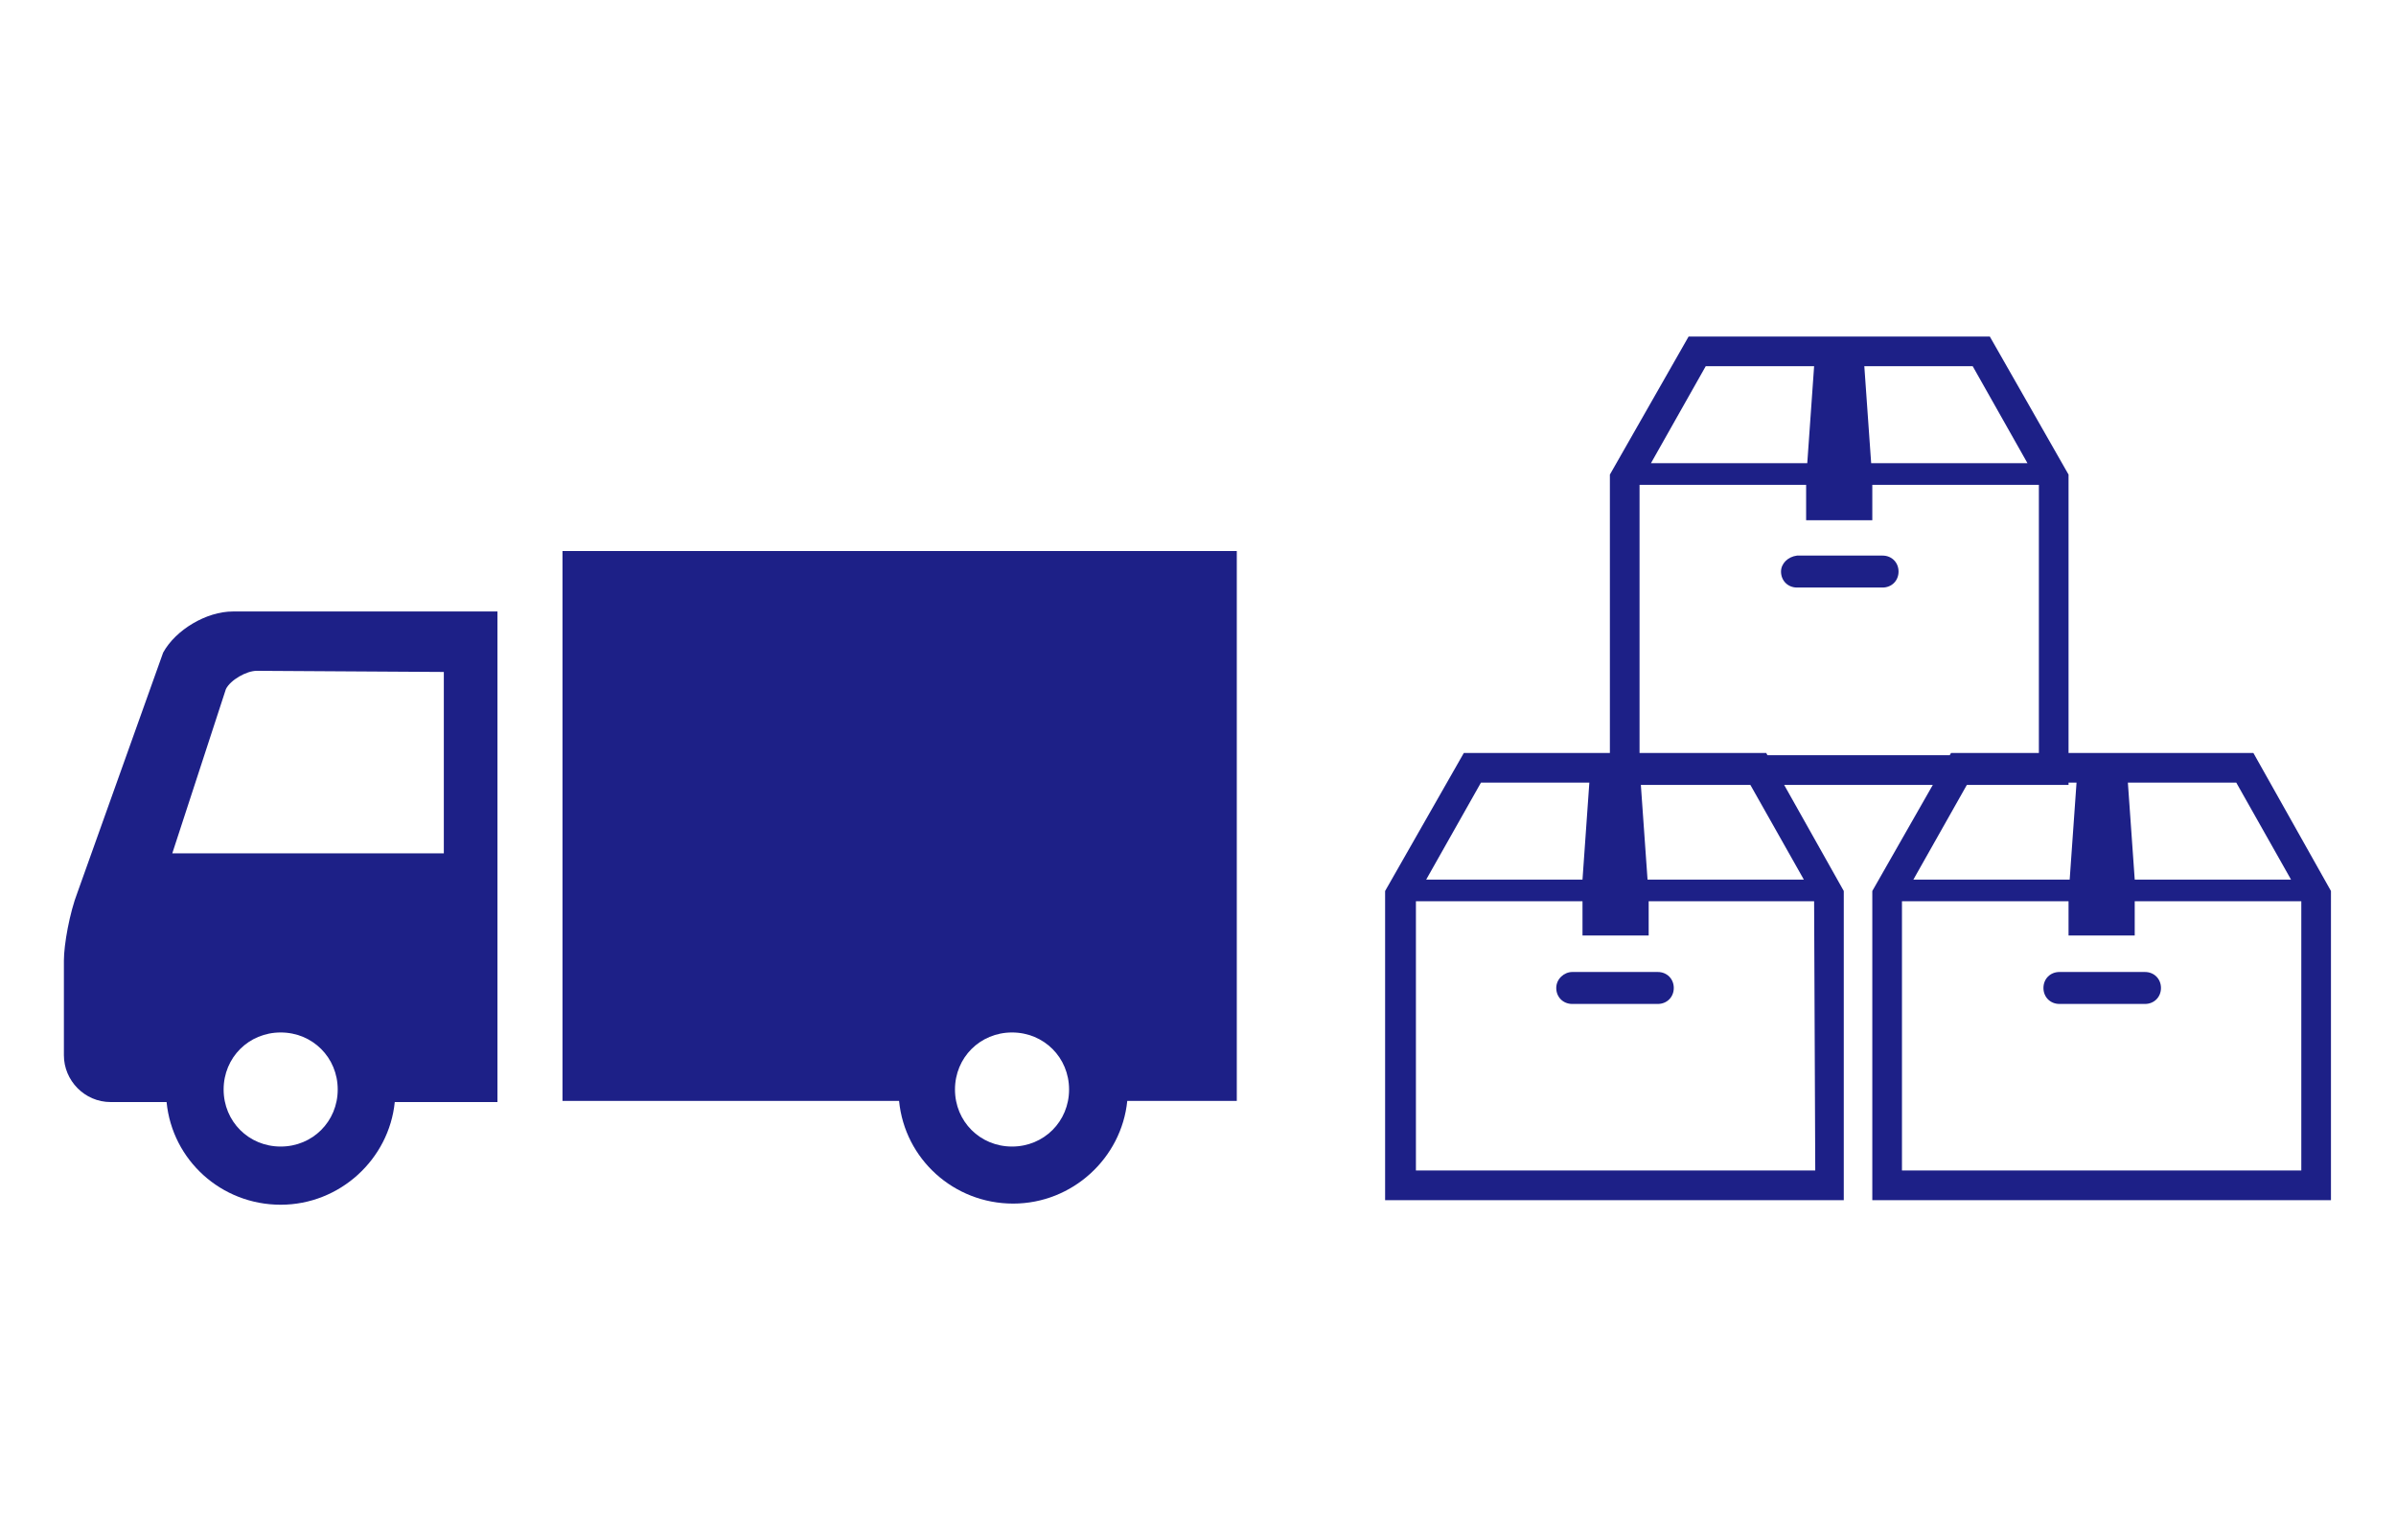 <?xml version="1.0" encoding="utf-8"?>
<!-- Generator: Adobe Illustrator 23.0.6, SVG Export Plug-In . SVG Version: 6.00 Build 0)  -->
<svg version="1.1" xmlns="http://www.w3.org/2000/svg" xmlns:xlink="http://www.w3.org/1999/xlink" x="0px" y="0px" width="210px"
	 height="135px" viewBox="0 0 210 135" style="enable-background:new 0 0 210 135;" xml:space="preserve">
<style type="text/css">
	.st0{fill:#1D2087;}
</style>
<g id="レイヤー_1">
</g>
<g id="レイヤー_2">
</g>
<g id="レイヤー_3">
</g>
<g id="レイヤー_4">
</g>
<g id="レイヤー_5">
	<g>
		<g>
			<path class="st0" d="M14.3,57.2l-7.5,21c-0.7,1.8-1.2,4.6-1.2,6c0,1.4,0,8.3,0,8.3c0,2.2,1.8,4.1,4.1,4.1h4.9c0.5,5.1,4.8,9,10,9
				s9.5-4,10-9h9V53.6H20.4C18.1,53.6,15.4,55.2,14.3,57.2z M24.6,100.5c-2.8,0-5-2.2-5-5s2.2-5,5-5c2.8,0,5,2.2,5,5
				S27.4,100.5,24.6,100.5z M38.9,58.9v15.9H15.1l4.7-14.4c0.4-0.8,1.8-1.6,2.7-1.6L38.9,58.9L38.9,58.9z"/>
			<path class="st0" d="M49.3,48.3v48.2h29.5c0.5,5.1,4.8,9,10,9c5.2,0,9.5-4,10-9h9.6V48.3H49.3z M88.7,100.5c-2.8,0-5-2.2-5-5
				s2.2-5,5-5c2.8,0,5,2.2,5,5S91.5,100.5,88.7,100.5z"/>
		</g>
		<g>
			<path class="st0" d="M154.8,66h-26.5l-6.9,12.1v0.3v26.8h40.2V78.1L154.8,66z M153.3,68.6l4.8,8.5h-13.7l-0.6-8.5H153.3z
				 M129.8,68.6h9.5l-0.6,8.5H125L129.8,68.6z M159.1,102.6h-35V79h14.6V82h5.8V79H159L159.1,102.6L159.1,102.6z"/>
			<path class="st0" d="M136.4,86.6c0,0.8,0.6,1.4,1.4,1.4h7.5c0.8,0,1.4-0.6,1.4-1.4c0-0.8-0.6-1.4-1.4-1.4h-7.5
				C137.1,85.2,136.4,85.8,136.4,86.6z"/>
		</g>
		<g>
			<path class="st0" d="M197.5,66H171l-6.9,12.1v0.3v26.8h40.2V78.1L197.5,66z M196,68.6l4.8,8.5h-13.7l-0.6-8.5H196z M172.5,68.6
				h9.5l-0.6,8.5h-13.7L172.5,68.6z M201.7,102.6h-35V79h14.6V82h5.8V79h14.6L201.7,102.6L201.7,102.6z"/>
			<path class="st0" d="M179.1,86.6c0,0.8,0.6,1.4,1.4,1.4h7.5c0.8,0,1.4-0.6,1.4-1.4c0-0.8-0.6-1.4-1.4-1.4h-7.5
				C179.7,85.2,179.1,85.8,179.1,86.6z"/>
		</g>
		<g>
			<path class="st0" d="M174.4,29.5H148l-6.9,12.1V42v26.8h40.2V41.6L174.4,29.5z M172.9,32.1l4.8,8.5H164l-0.6-8.5H172.9z
				 M149.5,32.1h9.5l-0.6,8.5h-13.7L149.5,32.1z M178.7,66.2h-35V42.5h14.6v3.1h5.8v-3.1h14.6L178.7,66.2L178.7,66.2z"/>
			<path class="st0" d="M156.1,50.1c0,0.8,0.6,1.4,1.4,1.4h7.5c0.8,0,1.4-0.6,1.4-1.4c0-0.8-0.6-1.4-1.4-1.4h-7.5
				C156.7,48.8,156.1,49.4,156.1,50.1z"/>
		</g>
	</g>
</g>
</svg>
